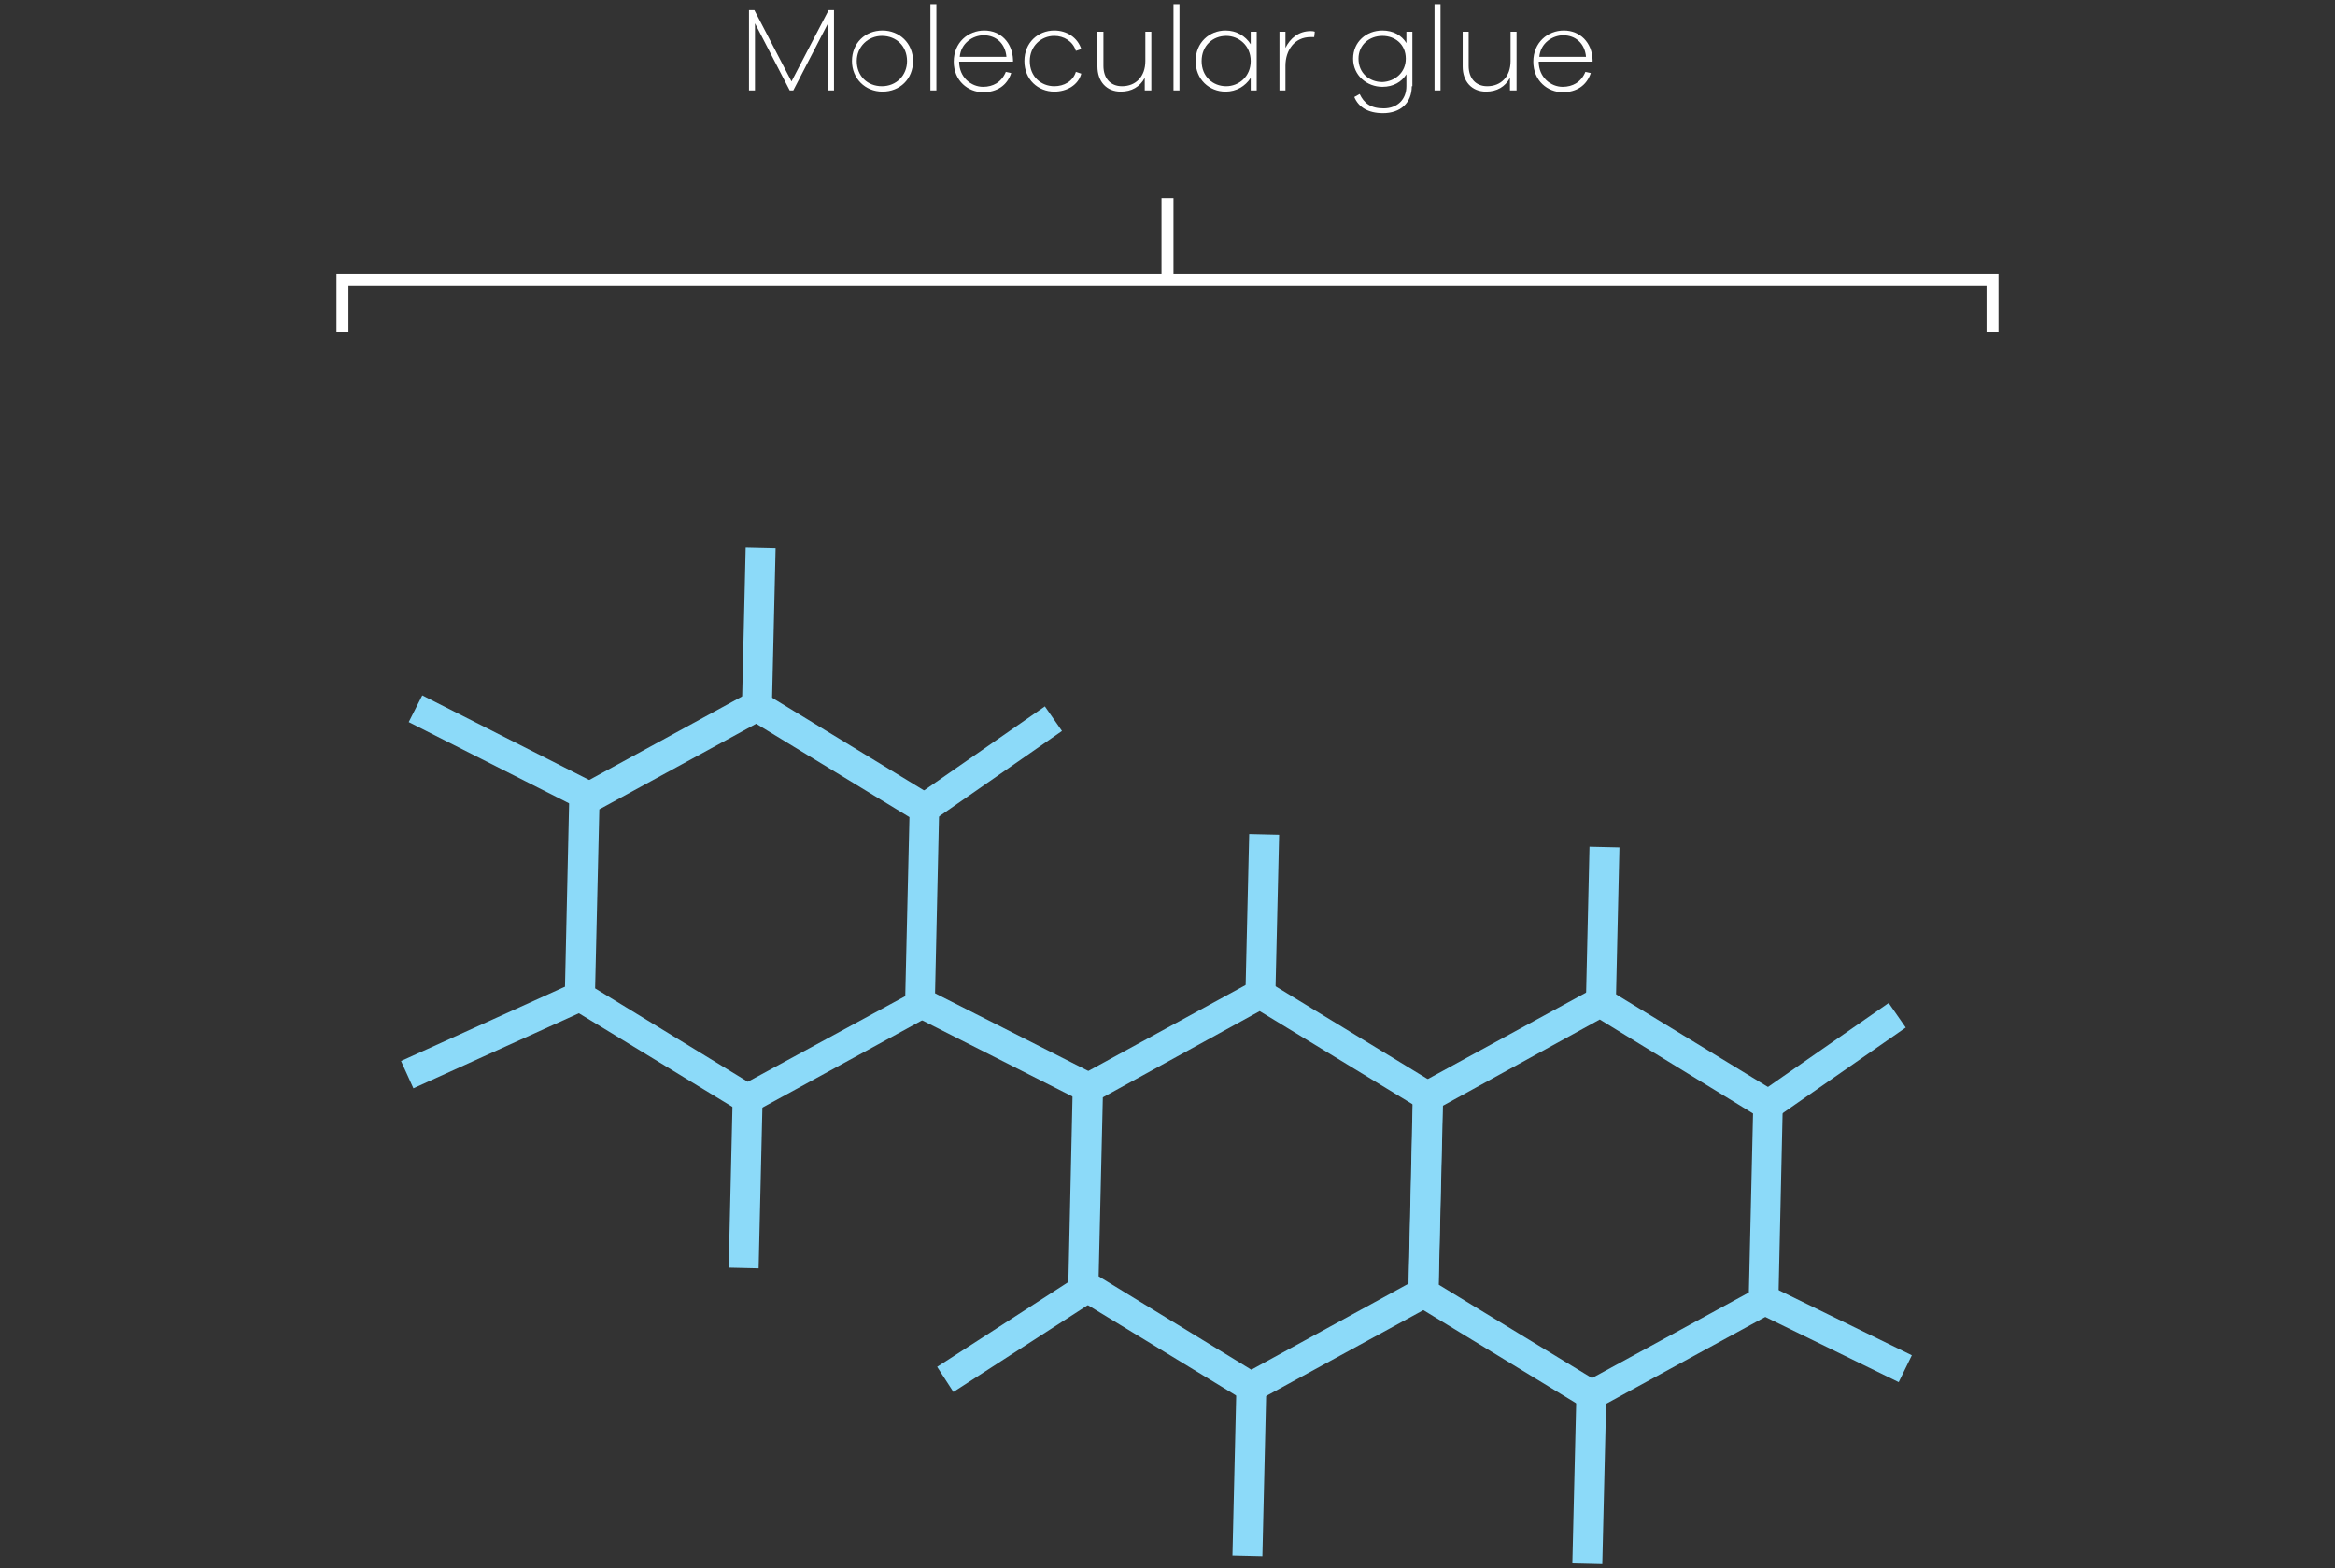 <?xml version="1.0" encoding="utf-8"?>
<!-- Generator: Adobe Illustrator 26.5.0, SVG Export Plug-In . SVG Version: 6.00 Build 0)  -->
<svg version="1.1" id="Layer_1" xmlns="http://www.w3.org/2000/svg" xmlns:xlink="http://www.w3.org/1999/xlink" x="0px" y="0px"
	 viewBox="0 0 390 262" style="enable-background:new 0 0 390 262;" xml:space="preserve">
<rect x="0" y="0" width="390" height="262" fill="#333333" stroke="none"/>
<style type="text/css">
	.st0{fill:#FFFFFF;}
	.st1{fill:#8CDAF9;}
	.st2{enable-background:new    ;}
</style>
<g id="Molecular_Glue_Chemical_Structure" transform="translate(0 3.3)">
	<g id="Group_2315">
		<polygon class="st0" points="333.8,52.2 331.8,52.2 331.8,44.4 58.2,44.4 58.2,52.2 56.2,52.2 56.2,42.4 333.8,42.4 		"/>
		<rect x="194" y="29.8" class="st0" width="2" height="13.5"/>
	</g>
	<g id="Group_2316">
		<path class="st1" d="M265.7,232.6L235.2,214l0.8-35.7l31.3-17.1l30.5,18.6l-0.8,35.7L265.7,232.6z M240.3,211.3l25.6,15.6
			l26.2-14.3l0.7-29.9L267.2,167L241,181.4L240.3,211.3z"/>
		<path class="st1" d="M208.9,231.3l-30.5-18.6l0.8-35.7l31.3-17.1l30.5,18.6l-0.8,35.7L208.9,231.3z M183.5,209.9l25.5,15.6
			l26.3-14.4l0.7-29.9l-25.6-15.6L184.2,180L183.5,209.9z"/>
		<path class="st1" d="M124.8,183.1l-30.5-18.6l0.8-35.7l31.3-17.1l30.5,18.6l-0.8,35.7L124.8,183.1z M99.4,161.8l25.5,15.6
			l26.3-14.3l0.7-29.9l-25.6-15.6l-26.2,14.3L99.4,161.8z"/>
		
			<rect x="164.9" y="155.1" transform="matrix(0.452 -0.892 0.892 0.452 -61.059 243.011)" class="st1" width="5" height="32.2"/>
		
			<rect x="304.3" y="206.8" transform="matrix(0.439 -0.898 0.898 0.439 -25.332 398.729)" class="st1" width="5" height="25.8"/>
		
			<rect x="81" y="106.5" transform="matrix(0.452 -0.892 0.892 0.452 -63.343 141.436)" class="st1" width="5" height="31.7"/>
		
			<rect x="251.3" y="241.3" transform="matrix(2.383067e-02 -1 1 2.383067e-02 15.332 503.395)" class="st1" width="28.3" height="5"/>
		
			<rect x="194.5" y="240" transform="matrix(2.344022e-02 -1 1 2.344022e-02 -38.711 445.405)" class="st1" width="28.3" height="5"/>
		
			<rect x="197.4" y="147" transform="matrix(2.344022e-02 -1 1 2.344022e-02 56.388 356.779)" class="st1" width="26.8" height="5"/>
		
			<rect x="254.2" y="149.2" transform="matrix(2.304976e-02 -1 1 2.304976e-02 109.806 415.7)" class="st1" width="26.8" height="5"/>
		
			<rect x="109.9" y="191.4" transform="matrix(2.343564e-02 -1 1 2.343564e-02 -72.267 313.863)" class="st1" width="29.2" height="5"/>
		
			<rect x="113.3" y="99.2" transform="matrix(2.343564e-02 -1 1 2.343564e-02 22.062 225.949)" class="st1" width="26.8" height="5"/>
		
			<rect x="293" y="171.2" transform="matrix(0.821 -0.571 0.571 0.821 -44.367 205.95)" class="st1" width="26.2" height="5"/>
		
			<rect x="152.1" y="121.7" transform="matrix(0.821 -0.571 0.571 0.821 -41.354 116.594)" class="st1" width="26.2" height="5"/>
		<rect x="155.6" y="217.2" transform="matrix(0.84 -0.543 0.543 0.84 -92.118 127.062)" class="st1" width="27.5" height="5"/>
		<rect x="66.5" y="167" transform="matrix(0.911 -0.413 0.413 0.911 -62.572 49.261)" class="st1" width="32.6" height="5"/>
	</g>
	<g class="st2">
		<path class="st0" d="M139.3,11.8h-1V0.6l-5.8,11.2h-0.6l-5.8-11.2v11.2h-1V-1.6h0.9l6.2,11.9l6.2-11.9h0.9V11.8z"/>
		<path class="st0" d="M152.5,6.9c0,3-2.2,5.1-5.1,5.1c-2.9,0-5.1-2.2-5.1-5.1c0-3,2.2-5.1,5.1-5.1C150.2,1.8,152.5,3.9,152.5,6.9z
			 M151.5,6.9c0-2.5-1.8-4.2-4.2-4.2c-2.3,0-4.2,1.8-4.2,4.2c0,2.5,1.8,4.2,4.2,4.2C149.7,11.1,151.5,9.3,151.5,6.9z"/>
		<path class="st0" d="M155.4,11.8V-2.6h1v14.4H155.4z"/>
		<path class="st0" d="M169.1,7h-8.9c0,2.6,2,4.2,4,4.2c1.7,0,3.1-0.8,3.8-2.5l0.9,0.2c-0.7,2.1-2.4,3.2-4.7,3.2
			c-2.5,0-4.9-1.9-4.9-5.1c0-3.2,2.4-5.2,5.1-5.2c2.7,0,4.7,2,4.8,4.9V7z M160.3,6.2h7.8c-0.2-2.3-1.8-3.6-3.8-3.6
			C162.5,2.6,160.5,3.9,160.3,6.2z"/>
		<path class="st0" d="M179.7,8.7l0.9,0.3c-0.5,1.9-2.4,3-4.5,3c-2.7,0-5-2-5-5.1c0-3.1,2.3-5.1,5-5.1c2.1,0,3.9,1.2,4.5,3.1
			l-0.9,0.3c-0.5-1.6-2-2.5-3.6-2.5c-2.2,0-4.1,1.7-4.1,4.2c0,2.6,1.9,4.2,4.1,4.2C177.7,11.1,179.2,10.3,179.7,8.7z"/>
		<path class="st0" d="M192.2,11.8h-1V9.7c-0.8,1.5-2.2,2.3-4,2.3c-2.4,0-3.9-1.7-3.9-4.2V2h1v5.7c0,2.1,1.2,3.4,3.1,3.4
			c2.3,0,3.9-1.6,3.9-4.2V2h1V11.8z"/>
		<path class="st0" d="M196,11.8V-2.6h1v14.4H196z"/>
		<path class="st0" d="M209.9,11.8h-1V9.7c-0.9,1.4-2.4,2.3-4.2,2.3c-2.7,0-5-2-5-5.1c0-3.1,2.3-5.1,5-5.1c1.8,0,3.3,0.9,4.2,2.3V2
			h1V11.8z M208.9,6.9c0-2.6-2-4.2-4.1-4.2c-2.2,0-4.1,1.6-4.1,4.2c0,2.6,1.9,4.2,4.1,4.2C206.9,11.1,208.9,9.5,208.9,6.9z"/>
		<path class="st0" d="M219.6,2l-0.1,0.9c-0.2,0-0.4,0-0.6,0c-2.7,0-4.2,2.2-4.2,4.8v4.1h-1V2h1v2.7c0.8-1.6,2.2-2.8,4.2-2.8
			C219.1,1.9,219.3,1.9,219.6,2z"/>
		<path class="st0" d="M235.8,11.1c0,2.8-1.9,4.5-4.8,4.5c-2.5,0-4.1-1-4.8-2.7l0.9-0.5c0.7,1.5,1.8,2.4,4,2.4
			c2.3,0,3.8-1.5,3.8-3.7V9.1c-0.8,1.3-2.2,2.1-4,2.1c-2.6,0-4.9-1.9-4.9-4.7c0-2.8,2.2-4.7,4.9-4.7c1.8,0,3.2,0.8,4,2.1V2h1V11.1z
			 M234.8,6.5c0-2.4-1.8-3.8-3.9-3.8c-2.2,0-4,1.5-4,3.8c0,2.4,1.8,3.9,4,3.9C233,10.3,234.8,8.8,234.8,6.5z"/>
		<path class="st0" d="M239.6,11.8V-2.6h1v14.4H239.6z"/>
		<path class="st0" d="M253.2,11.8h-1V9.7c-0.8,1.5-2.2,2.3-4,2.3c-2.4,0-3.9-1.7-3.9-4.2V2h1v5.7c0,2.1,1.2,3.4,3.1,3.4
			c2.3,0,3.9-1.6,3.9-4.2V2h1V11.8z"/>
		<path class="st0" d="M265.9,7H257c0,2.6,2,4.2,4,4.2c1.7,0,3.1-0.8,3.8-2.5l0.9,0.2c-0.7,2.1-2.4,3.2-4.7,3.2
			c-2.5,0-4.9-1.9-4.9-5.1c0-3.2,2.4-5.2,5.1-5.2c2.7,0,4.7,2,4.8,4.9V7z M257.1,6.2h7.8c-0.2-2.3-1.8-3.6-3.8-3.6
			C259.3,2.6,257.3,3.9,257.1,6.2z"/>
	</g>
</g>
</svg>
